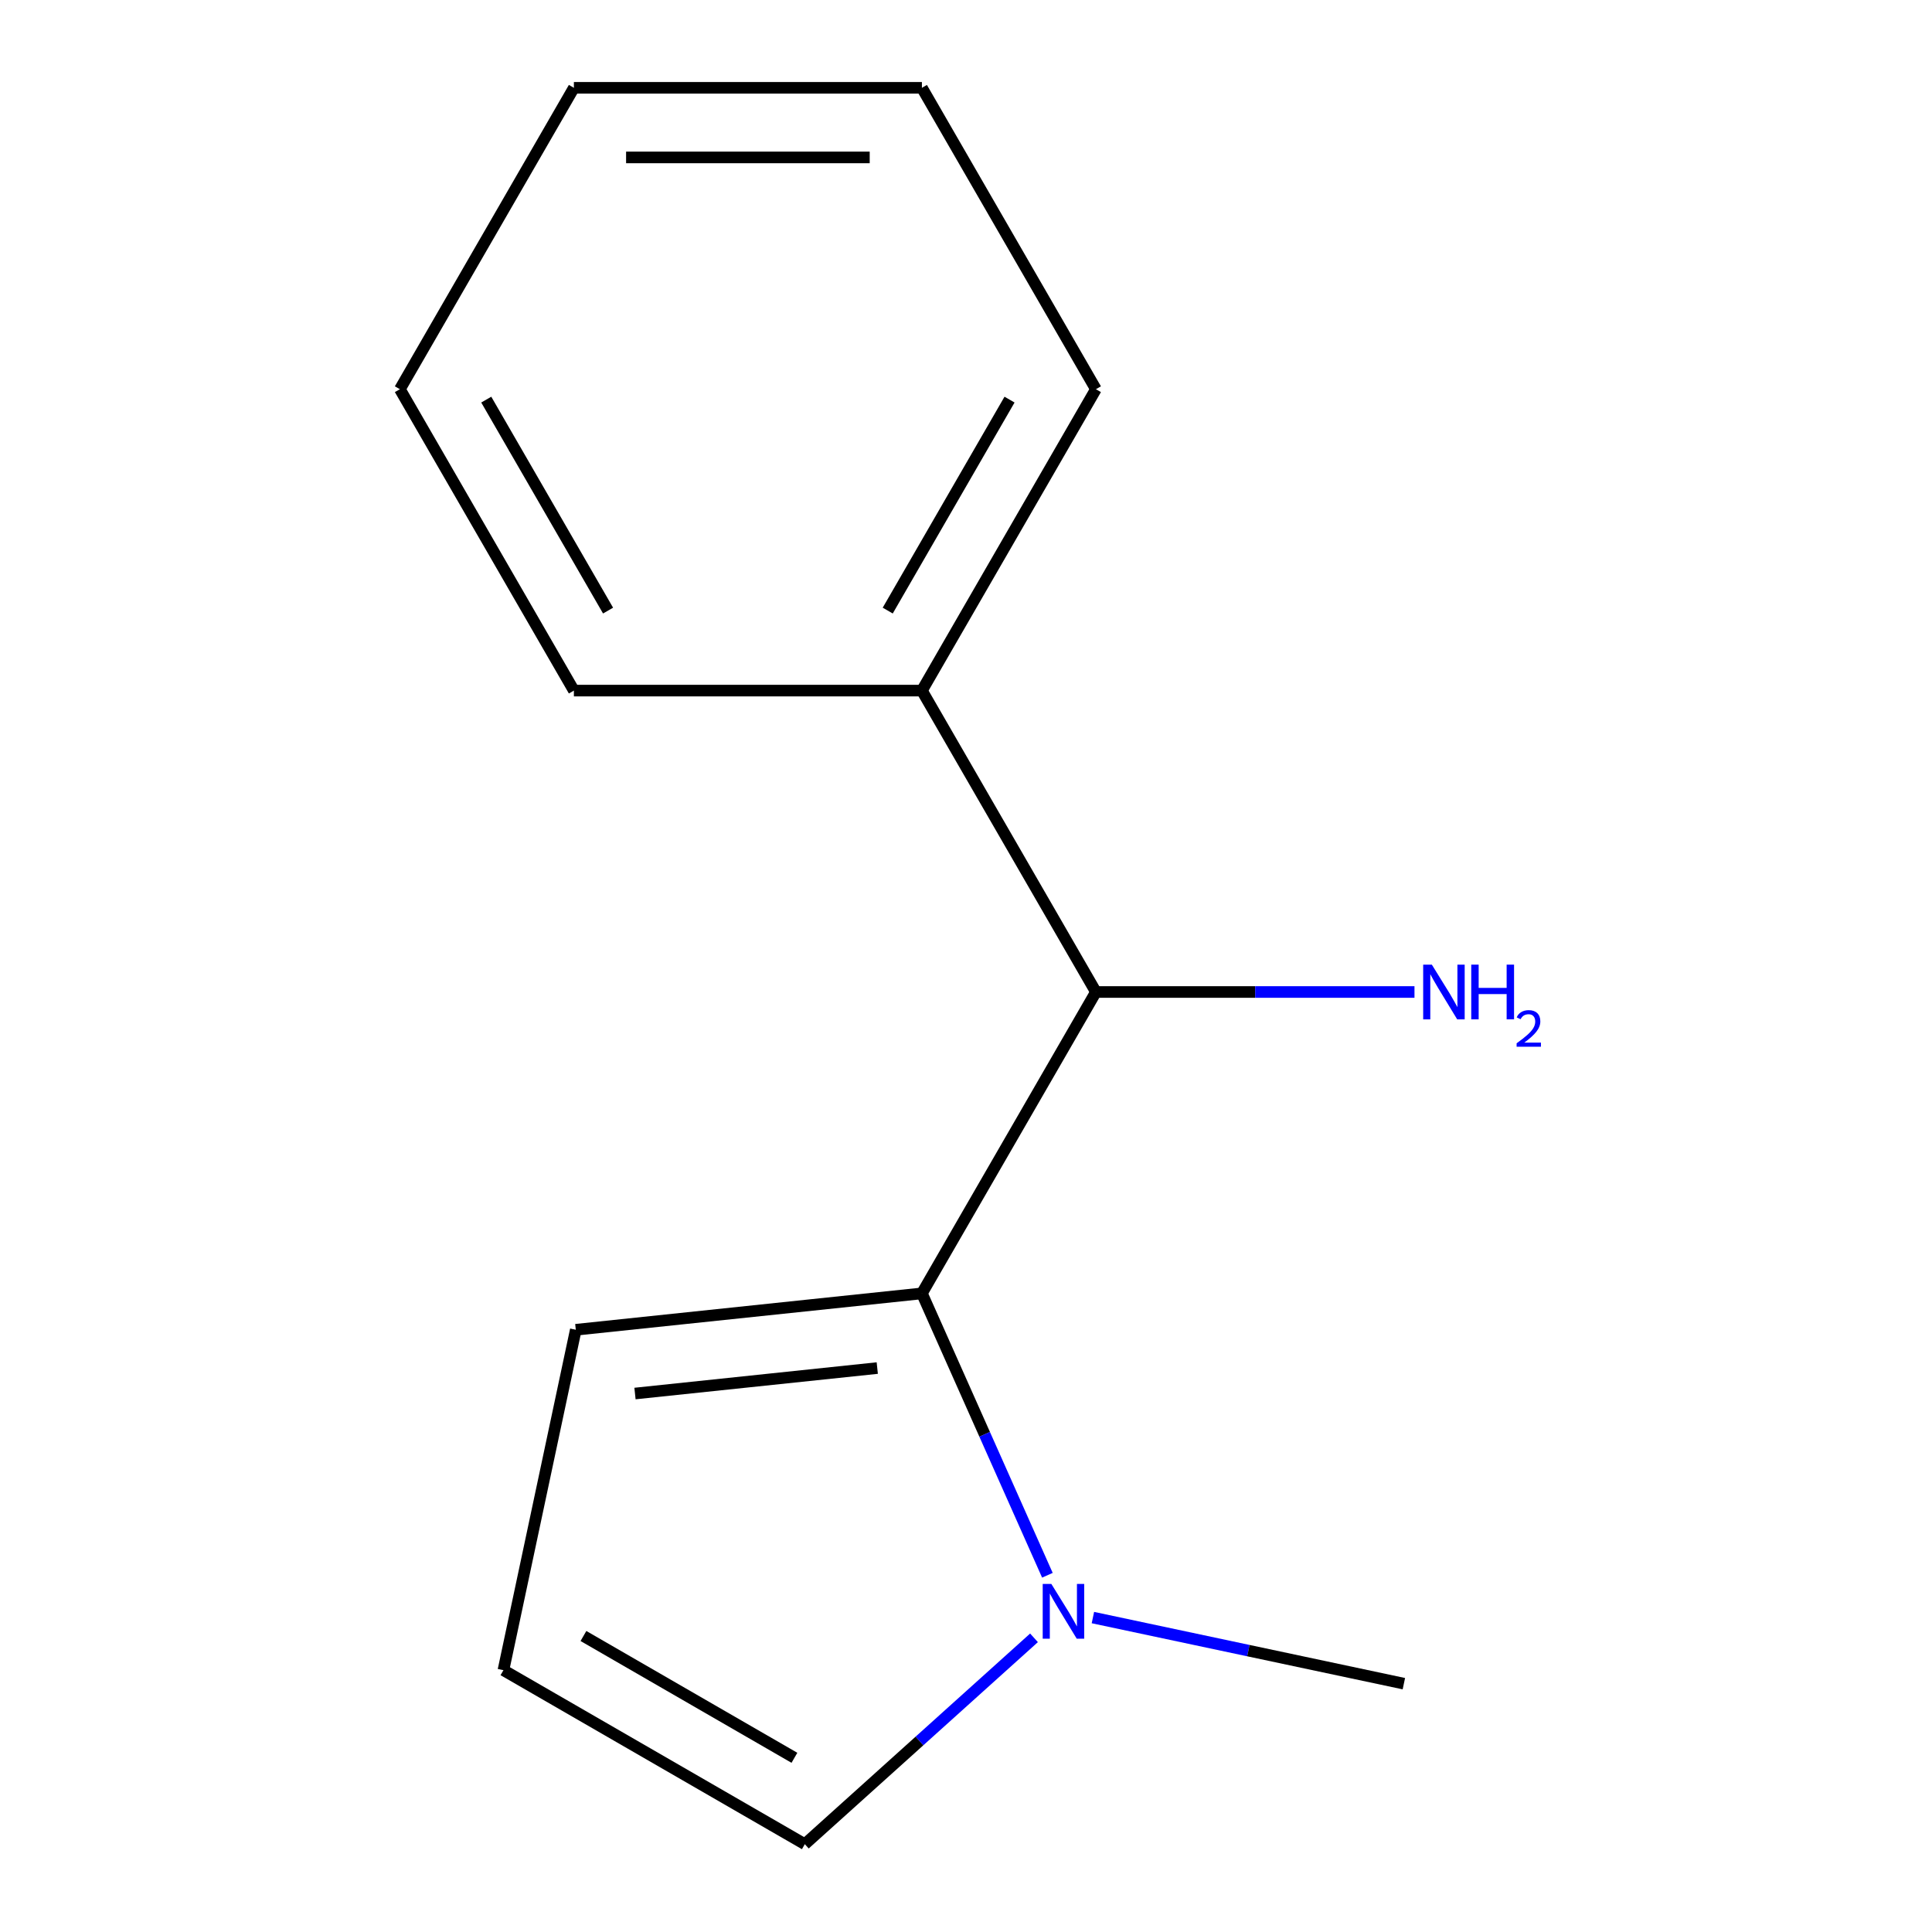 <?xml version='1.0' encoding='iso-8859-1'?>
<svg version='1.1' baseProfile='full'
              xmlns='http://www.w3.org/2000/svg'
                      xmlns:rdkit='http://www.rdkit.org/xml'
                      xmlns:xlink='http://www.w3.org/1999/xlink'
                  xml:space='preserve'
width='1000px' height='1000px' viewBox='0 0 1000 1000'>
<!-- END OF HEADER -->
<rect style='opacity:1.0;fill:#FFFFFF;stroke:none' width='1000' height='1000' x='0' y='0'> </rect>
<path class='bond-0' d='M 477.176,669.453 L 509.655,742.402' style='fill:none;fill-rule:evenodd;stroke:#000000;stroke-width:6px;stroke-linecap:butt;stroke-linejoin:miter;stroke-opacity:1' />
<path class='bond-0' d='M 509.655,742.402 L 542.133,815.35' style='fill:none;fill-rule:evenodd;stroke:#0000FF;stroke-width:6px;stroke-linecap:butt;stroke-linejoin:miter;stroke-opacity:1' />
<path class='bond-1' d='M 477.176,669.453 L 567.242,513.454' style='fill:none;fill-rule:evenodd;stroke:#000000;stroke-width:6px;stroke-linecap:butt;stroke-linejoin:miter;stroke-opacity:1' />
<path class='bond-2' d='M 477.176,669.453 L 298.03,688.282' style='fill:none;fill-rule:evenodd;stroke:#000000;stroke-width:6px;stroke-linecap:butt;stroke-linejoin:miter;stroke-opacity:1' />
<path class='bond-2' d='M 454.07,708.107 L 328.668,721.287' style='fill:none;fill-rule:evenodd;stroke:#000000;stroke-width:6px;stroke-linecap:butt;stroke-linejoin:miter;stroke-opacity:1' />
<path class='bond-3' d='M 535.199,847.738 L 475.889,901.142' style='fill:none;fill-rule:evenodd;stroke:#0000FF;stroke-width:6px;stroke-linecap:butt;stroke-linejoin:miter;stroke-opacity:1' />
<path class='bond-3' d='M 475.889,901.142 L 416.578,954.545' style='fill:none;fill-rule:evenodd;stroke:#000000;stroke-width:6px;stroke-linecap:butt;stroke-linejoin:miter;stroke-opacity:1' />
<path class='bond-7' d='M 565.686,837.253 L 646.163,854.359' style='fill:none;fill-rule:evenodd;stroke:#0000FF;stroke-width:6px;stroke-linecap:butt;stroke-linejoin:miter;stroke-opacity:1' />
<path class='bond-7' d='M 646.163,854.359 L 726.639,871.465' style='fill:none;fill-rule:evenodd;stroke:#000000;stroke-width:6px;stroke-linecap:butt;stroke-linejoin:miter;stroke-opacity:1' />
<path class='bond-5' d='M 567.242,513.454 L 477.176,357.454' style='fill:none;fill-rule:evenodd;stroke:#000000;stroke-width:6px;stroke-linecap:butt;stroke-linejoin:miter;stroke-opacity:1' />
<path class='bond-6' d='M 567.242,513.454 L 649.687,513.454' style='fill:none;fill-rule:evenodd;stroke:#000000;stroke-width:6px;stroke-linecap:butt;stroke-linejoin:miter;stroke-opacity:1' />
<path class='bond-6' d='M 649.687,513.454 L 732.132,513.454' style='fill:none;fill-rule:evenodd;stroke:#0000FF;stroke-width:6px;stroke-linecap:butt;stroke-linejoin:miter;stroke-opacity:1' />
<path class='bond-4' d='M 298.03,688.282 L 260.578,864.479' style='fill:none;fill-rule:evenodd;stroke:#000000;stroke-width:6px;stroke-linecap:butt;stroke-linejoin:miter;stroke-opacity:1' />
<path class='bond-13' d='M 416.578,954.545 L 260.578,864.479' style='fill:none;fill-rule:evenodd;stroke:#000000;stroke-width:6px;stroke-linecap:butt;stroke-linejoin:miter;stroke-opacity:1' />
<path class='bond-13' d='M 411.191,909.836 L 301.991,846.789' style='fill:none;fill-rule:evenodd;stroke:#000000;stroke-width:6px;stroke-linecap:butt;stroke-linejoin:miter;stroke-opacity:1' />
<path class='bond-8' d='M 477.176,357.454 L 567.242,201.454' style='fill:none;fill-rule:evenodd;stroke:#000000;stroke-width:6px;stroke-linecap:butt;stroke-linejoin:miter;stroke-opacity:1' />
<path class='bond-8' d='M 459.486,316.041 L 522.533,206.841' style='fill:none;fill-rule:evenodd;stroke:#000000;stroke-width:6px;stroke-linecap:butt;stroke-linejoin:miter;stroke-opacity:1' />
<path class='bond-9' d='M 477.176,357.454 L 297.043,357.454' style='fill:none;fill-rule:evenodd;stroke:#000000;stroke-width:6px;stroke-linecap:butt;stroke-linejoin:miter;stroke-opacity:1' />
<path class='bond-10' d='M 567.242,201.454 L 477.176,45.455' style='fill:none;fill-rule:evenodd;stroke:#000000;stroke-width:6px;stroke-linecap:butt;stroke-linejoin:miter;stroke-opacity:1' />
<path class='bond-11' d='M 297.043,357.454 L 206.977,201.454' style='fill:none;fill-rule:evenodd;stroke:#000000;stroke-width:6px;stroke-linecap:butt;stroke-linejoin:miter;stroke-opacity:1' />
<path class='bond-11' d='M 314.733,316.041 L 251.686,206.841' style='fill:none;fill-rule:evenodd;stroke:#000000;stroke-width:6px;stroke-linecap:butt;stroke-linejoin:miter;stroke-opacity:1' />
<path class='bond-14' d='M 477.176,45.455 L 297.043,45.455' style='fill:none;fill-rule:evenodd;stroke:#000000;stroke-width:6px;stroke-linecap:butt;stroke-linejoin:miter;stroke-opacity:1' />
<path class='bond-14' d='M 450.156,81.481 L 324.063,81.481' style='fill:none;fill-rule:evenodd;stroke:#000000;stroke-width:6px;stroke-linecap:butt;stroke-linejoin:miter;stroke-opacity:1' />
<path class='bond-12' d='M 206.977,201.454 L 297.043,45.455' style='fill:none;fill-rule:evenodd;stroke:#000000;stroke-width:6px;stroke-linecap:butt;stroke-linejoin:miter;stroke-opacity:1' />
<path  class='atom-1' d='M 544.183 819.853
L 553.463 834.853
Q 554.383 836.333, 555.863 839.013
Q 557.343 841.693, 557.423 841.853
L 557.423 819.853
L 561.183 819.853
L 561.183 848.173
L 557.303 848.173
L 547.343 831.773
Q 546.183 829.853, 544.943 827.653
Q 543.743 825.453, 543.383 824.773
L 543.383 848.173
L 539.703 848.173
L 539.703 819.853
L 544.183 819.853
' fill='#0000FF'/>
<path  class='atom-7' d='M 741.115 499.294
L 750.395 514.294
Q 751.315 515.774, 752.795 518.454
Q 754.275 521.134, 754.355 521.294
L 754.355 499.294
L 758.115 499.294
L 758.115 527.614
L 754.235 527.614
L 744.275 511.214
Q 743.115 509.294, 741.875 507.094
Q 740.675 504.894, 740.315 504.214
L 740.315 527.614
L 736.635 527.614
L 736.635 499.294
L 741.115 499.294
' fill='#0000FF'/>
<path  class='atom-7' d='M 761.515 499.294
L 765.355 499.294
L 765.355 511.334
L 779.835 511.334
L 779.835 499.294
L 783.675 499.294
L 783.675 527.614
L 779.835 527.614
L 779.835 514.534
L 765.355 514.534
L 765.355 527.614
L 761.515 527.614
L 761.515 499.294
' fill='#0000FF'/>
<path  class='atom-7' d='M 785.048 526.62
Q 785.735 524.851, 787.371 523.874
Q 789.008 522.871, 791.279 522.871
Q 794.103 522.871, 795.687 524.402
Q 797.271 525.934, 797.271 528.653
Q 797.271 531.425, 795.212 534.012
Q 793.179 536.599, 788.955 539.662
L 797.588 539.662
L 797.588 541.774
L 784.995 541.774
L 784.995 540.005
Q 788.48 537.523, 790.539 535.675
Q 792.625 533.827, 793.628 532.164
Q 794.631 530.501, 794.631 528.785
Q 794.631 526.99, 793.734 525.986
Q 792.836 524.983, 791.279 524.983
Q 789.774 524.983, 788.771 525.59
Q 787.767 526.198, 787.055 527.544
L 785.048 526.62
' fill='#0000FF'/>
</svg>
